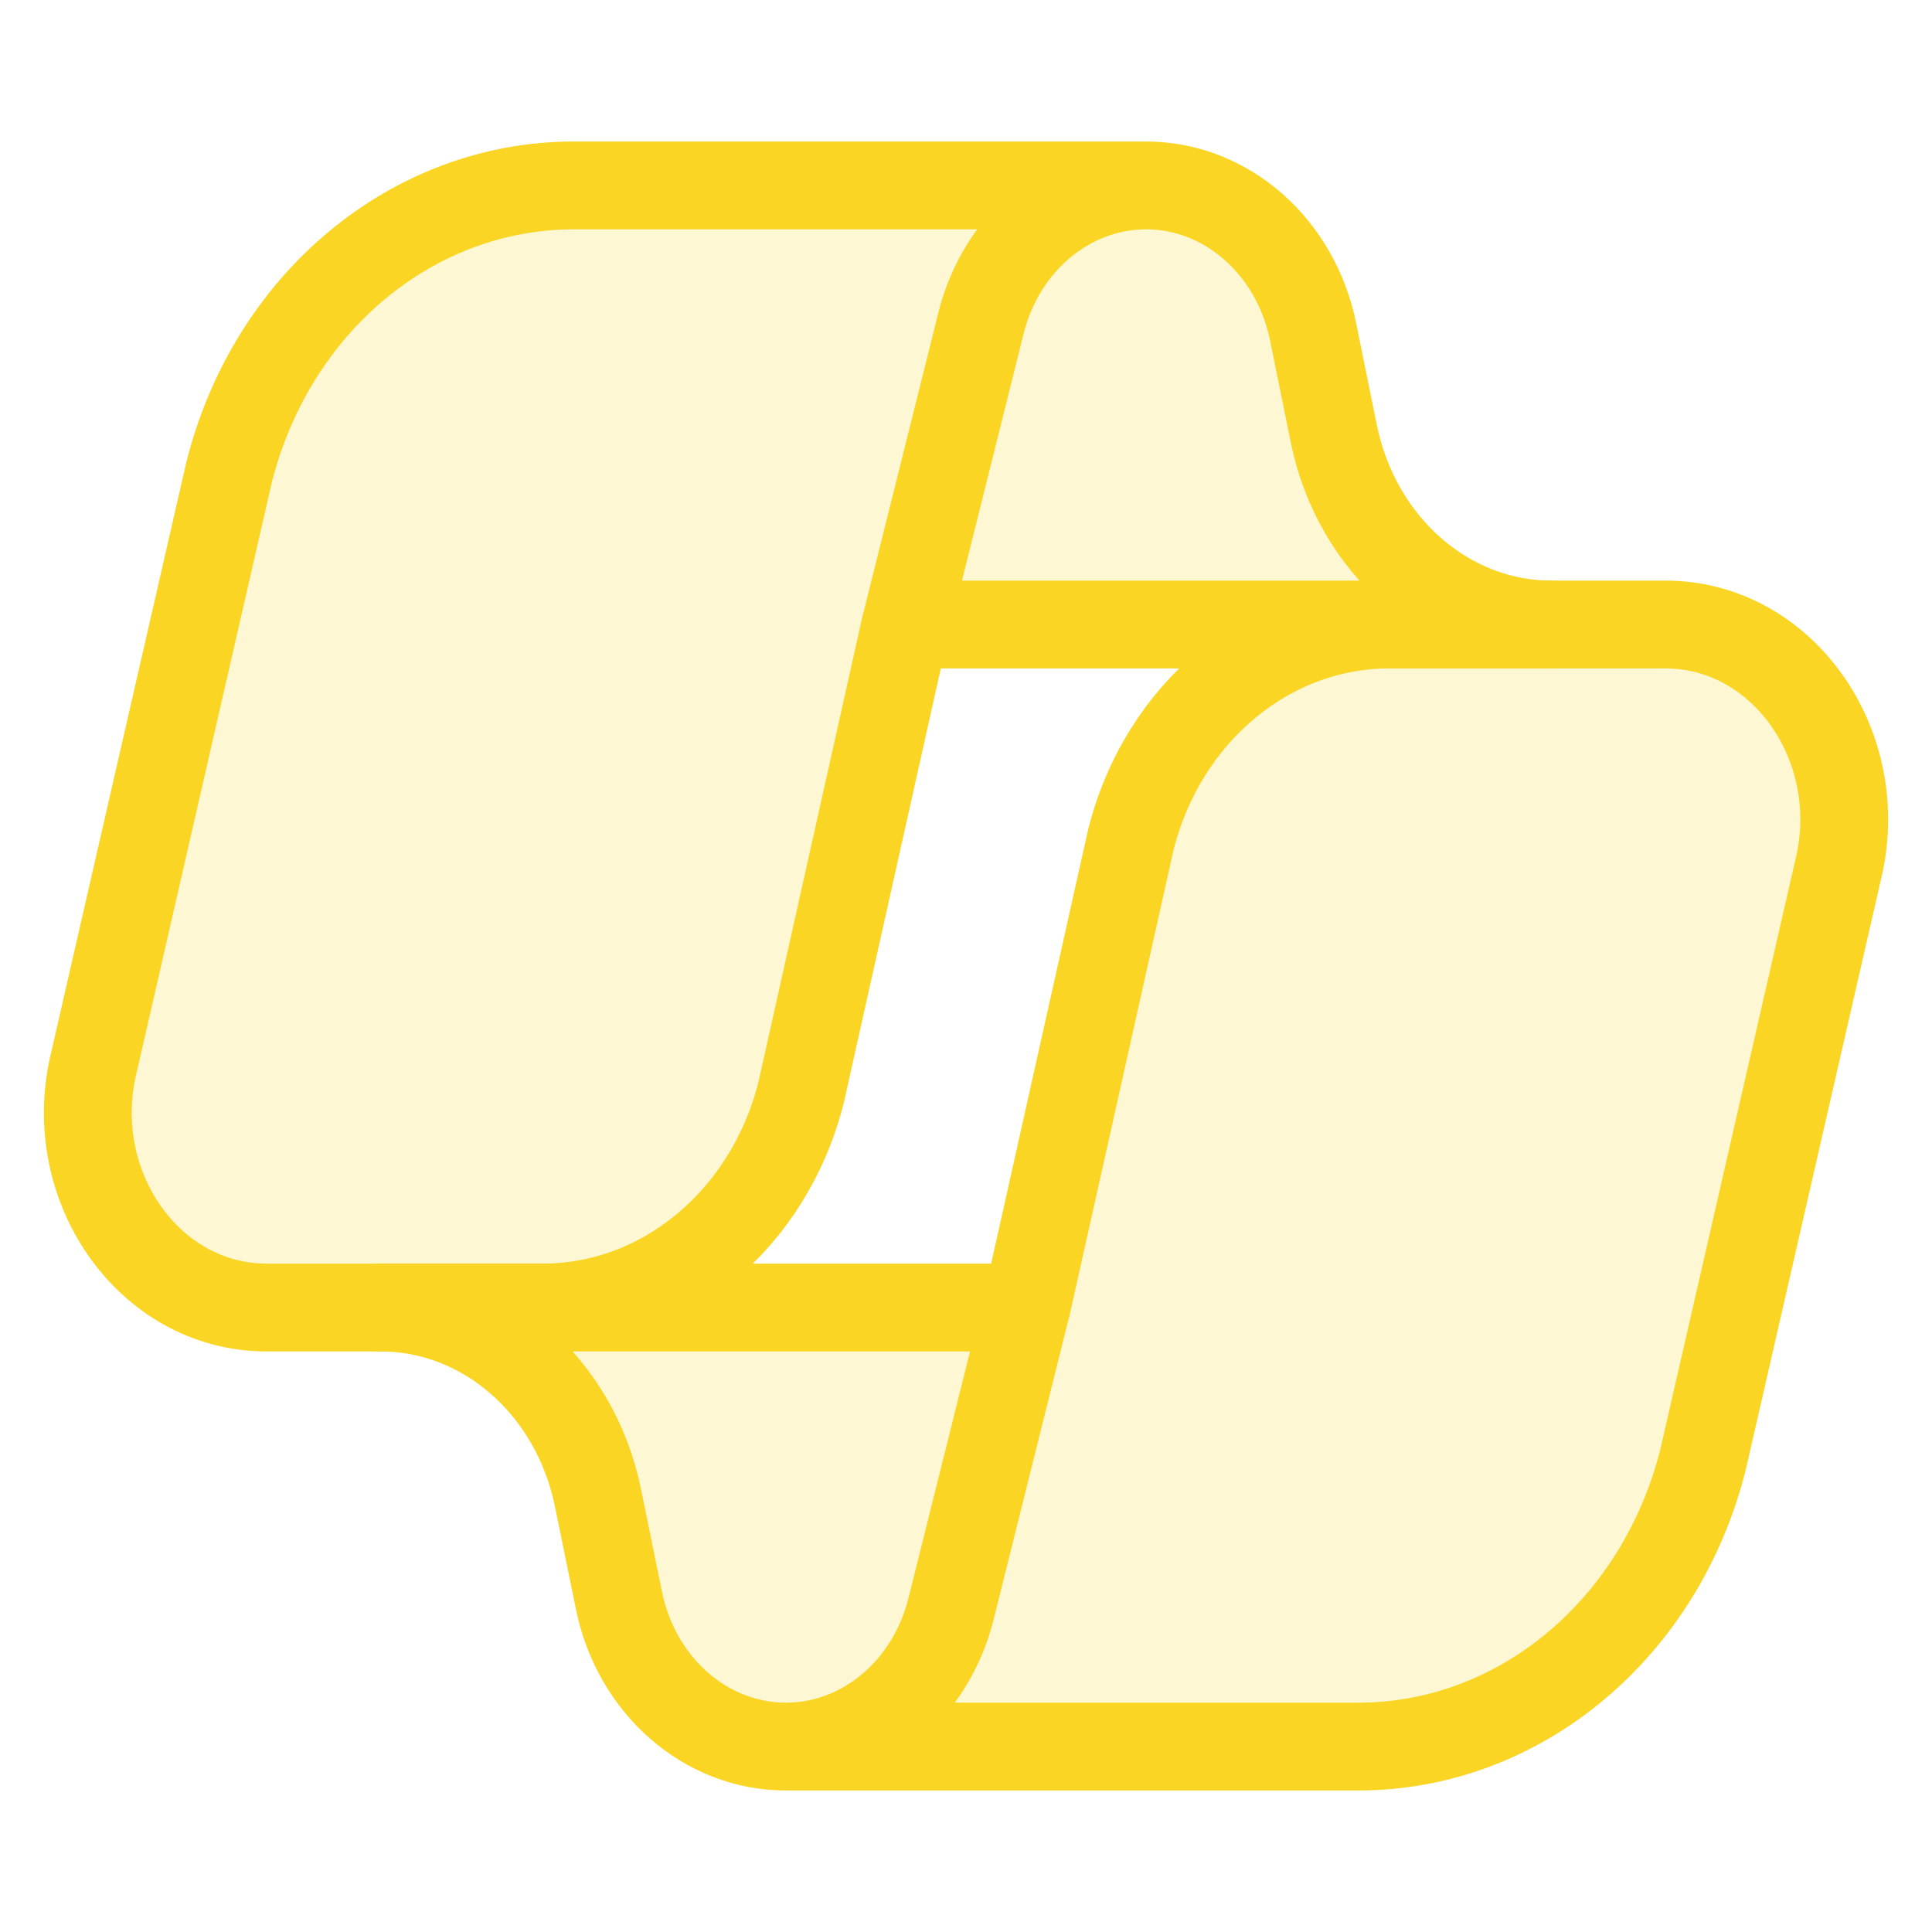 <svg width="44" height="44" viewBox="0 0 44 44" fill="none" xmlns="http://www.w3.org/2000/svg">
<g opacity="0.2">
<path d="M26.101 4.223C27.927 4.223 29.509 5.61 29.905 7.556L30.378 9.885C30.898 12.418 32.954 14.223 35.332 14.223H20.628M26.101 4.223C24.345 4.223 22.803 5.508 22.341 7.361L20.628 14.223M26.101 4.223H13.066C9.392 4.223 6.177 6.905 5.213 10.774L2.146 24.165C1.439 26.991 3.388 29.778 6.07 29.778H12.359C15.11 29.778 17.523 27.767 18.248 24.867L20.625 14.223" fill="#FAD524"/>
<path d="M17.899 39.777C16.072 39.777 14.49 38.391 14.095 36.444L13.619 34.115C13.103 31.582 11.046 29.778 8.668 29.778H23.372M17.899 39.777C19.654 39.777 21.197 38.493 21.659 36.64L23.372 29.778M17.899 39.777H30.936C34.607 39.777 37.823 37.095 38.789 33.227L41.856 19.836C42.56 17.009 40.611 14.223 37.929 14.223H31.641C28.89 14.223 26.476 16.234 25.752 19.134L23.374 29.778" fill="#FAD524"/>
</g>
<path d="M26.101 4.223C27.927 4.223 29.509 5.61 29.905 7.556L30.378 9.885C30.898 12.418 32.954 14.223 35.332 14.223H20.628L22.341 7.361C22.803 5.508 24.345 4.223 26.101 4.223ZM26.101 4.223H13.066C9.392 4.223 6.177 6.905 5.213 10.774L2.146 24.165C1.439 26.991 3.388 29.778 6.07 29.778H12.359C15.11 29.778 17.523 27.767 18.248 24.867L20.625 14.223" stroke="#FAD524" stroke-width="2" stroke-linecap="round" stroke-linejoin="round"/>
<path d="M17.899 39.777C16.072 39.777 14.49 38.391 14.095 36.444L13.619 34.115C13.103 31.582 11.046 29.778 8.668 29.778H23.372L21.659 36.64C21.197 38.493 19.654 39.777 17.899 39.777ZM17.899 39.777H30.936C34.607 39.777 37.823 37.095 38.789 33.227L41.856 19.836C42.56 17.009 40.611 14.223 37.929 14.223H31.641C28.89 14.223 26.476 16.234 25.752 19.134L23.374 29.778" stroke="#FAD524" stroke-width="2" stroke-linecap="round" stroke-linejoin="round"/>
</svg>
